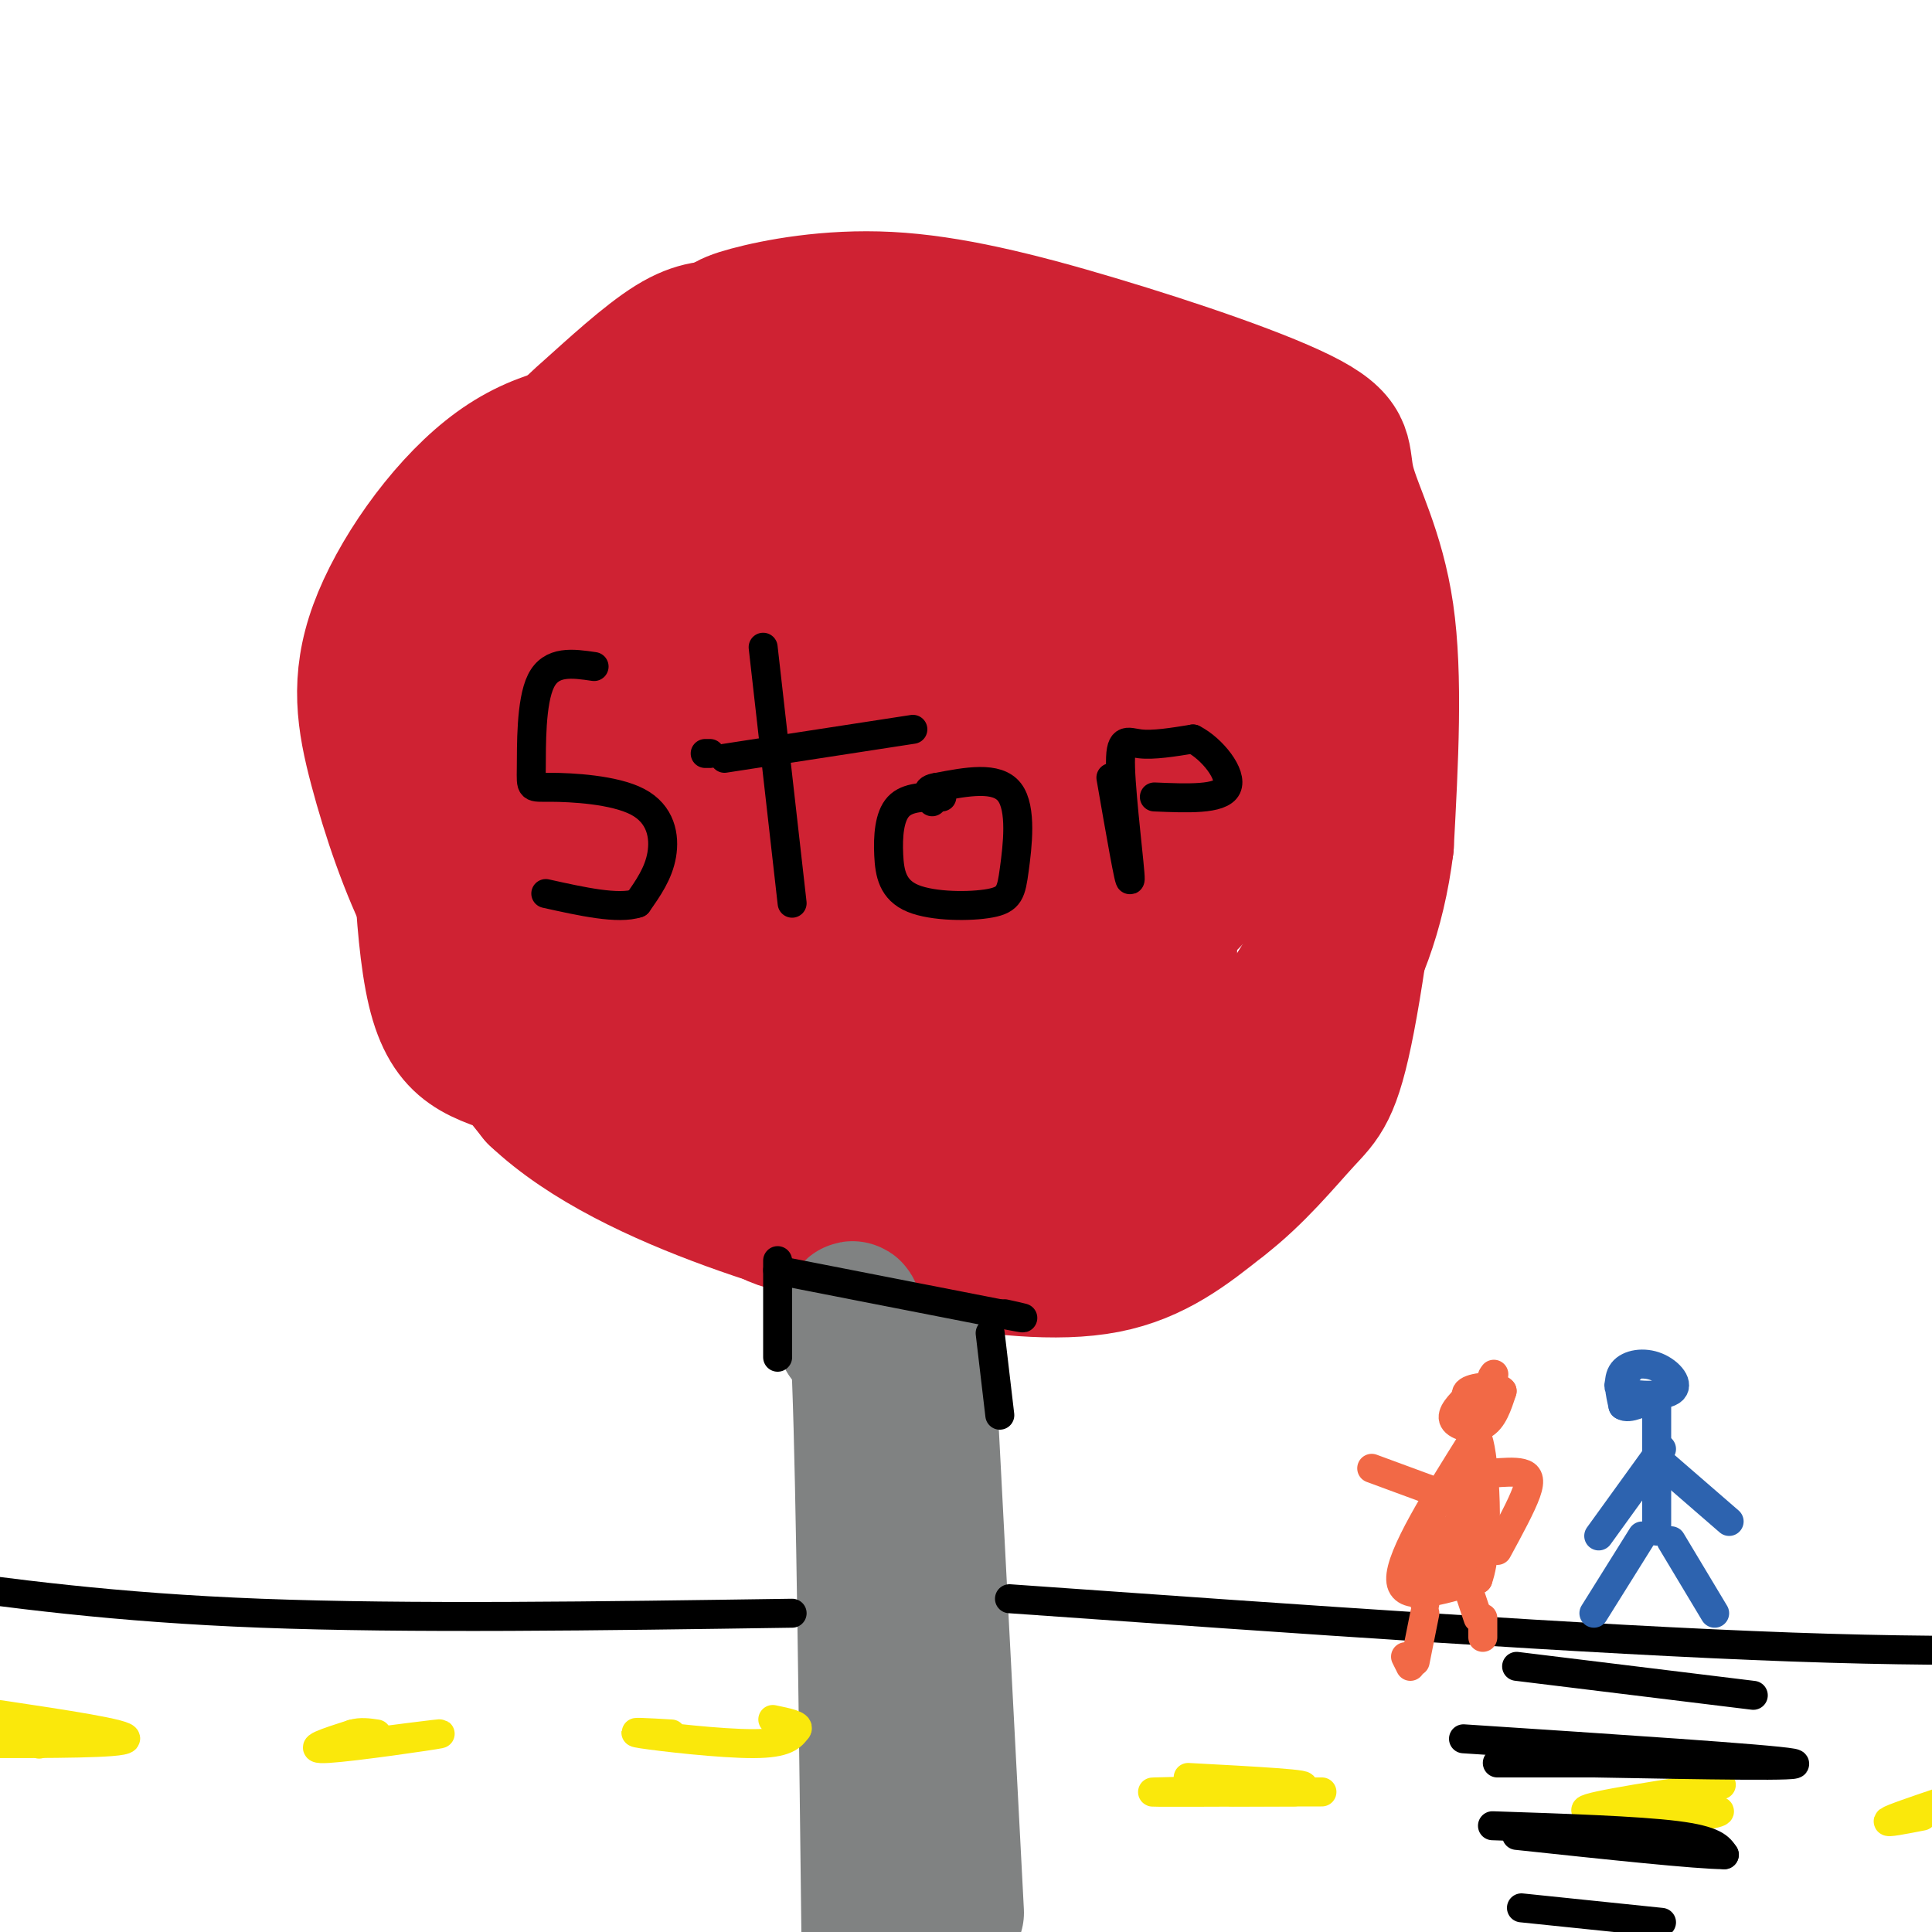 <svg viewBox='0 0 400 400' version='1.1' xmlns='http://www.w3.org/2000/svg' xmlns:xlink='http://www.w3.org/1999/xlink'><g fill='none' stroke='#cf2233' stroke-width='28' stroke-linecap='round' stroke-linejoin='round'><path d='M151,68c-3.374,-0.126 -6.748,-0.252 -12,3c-5.252,3.252 -12.383,9.883 -17,14c-4.617,4.117 -6.721,5.722 -11,16c-4.279,10.278 -10.735,29.229 -15,36c-4.265,6.771 -6.341,1.361 0,15c6.341,13.639 21.097,46.325 32,65c10.903,18.675 17.951,23.337 25,28'/><path d='M153,245c4.671,6.147 3.848,7.515 18,10c14.152,2.485 43.278,6.089 63,-3c19.722,-9.089 30.041,-30.870 36,-44c5.959,-13.130 7.560,-17.609 8,-29c0.440,-11.391 -0.280,-29.696 -1,-48'/><path d='M277,131c-3.920,-13.165 -13.219,-22.076 -17,-26c-3.781,-3.924 -2.043,-2.859 -9,-6c-6.957,-3.141 -22.610,-10.488 -40,-14c-17.390,-3.512 -36.517,-3.189 -51,-2c-14.483,1.189 -24.322,3.243 -29,3c-4.678,-0.243 -4.194,-2.784 -9,5c-4.806,7.784 -14.903,25.892 -25,44'/><path d='M97,135c-4.562,10.502 -3.466,14.755 -1,24c2.466,9.245 6.302,23.480 10,32c3.698,8.520 7.259,11.324 15,18c7.741,6.676 19.663,17.222 30,25c10.337,7.778 19.091,12.786 29,16c9.909,3.214 20.974,4.632 33,0c12.026,-4.632 25.013,-15.316 38,-26'/><path d='M251,224c7.100,-4.398 5.849,-2.392 9,-7c3.151,-4.608 10.705,-15.831 14,-23c3.295,-7.169 2.332,-10.283 3,-16c0.668,-5.717 2.967,-14.035 1,-23c-1.967,-8.965 -8.198,-18.576 -16,-27c-7.802,-8.424 -17.174,-15.660 -22,-19c-4.826,-3.340 -5.107,-2.784 -13,-4c-7.893,-1.216 -23.398,-4.205 -34,-5c-10.602,-0.795 -16.301,0.602 -22,2'/><path d='M171,102c-7.140,1.470 -13.991,4.143 -22,8c-8.009,3.857 -17.176,8.896 -22,20c-4.824,11.104 -5.306,28.274 -5,38c0.306,9.726 1.401,12.009 4,18c2.599,5.991 6.703,15.692 14,22c7.297,6.308 17.787,9.223 24,11c6.213,1.777 8.150,2.414 17,0c8.850,-2.414 24.613,-7.881 33,-12c8.387,-4.119 9.396,-6.891 11,-15c1.604,-8.109 3.802,-21.554 6,-35'/><path d='M231,157c1.550,-12.865 2.425,-27.529 -11,-38c-13.425,-10.471 -41.151,-16.750 -59,-17c-17.849,-0.250 -25.823,5.529 -28,20c-2.177,14.471 1.443,37.633 4,51c2.557,13.367 4.052,16.938 13,25c8.948,8.062 25.351,20.616 36,25c10.649,4.384 15.545,0.598 22,-3c6.455,-3.598 14.467,-7.007 20,-18c5.533,-10.993 8.585,-29.570 10,-41c1.415,-11.430 1.194,-15.713 -2,-21c-3.194,-5.287 -9.360,-11.577 -16,-18c-6.640,-6.423 -13.754,-12.978 -26,-14c-12.246,-1.022 -29.623,3.489 -47,8'/><path d='M147,116c-14.709,13.425 -27.982,42.986 -9,48c18.982,5.014 70.219,-14.520 83,-25c12.781,-10.480 -12.894,-11.907 -26,-14c-13.106,-2.093 -13.645,-4.854 -22,8c-8.355,12.854 -24.528,41.322 -19,61c5.528,19.678 32.758,30.567 49,33c16.242,2.433 21.498,-3.591 25,-11c3.502,-7.409 5.251,-16.205 7,-25'/><path d='M235,191c1.564,-9.742 1.976,-21.597 0,-30c-1.976,-8.403 -6.338,-13.355 -8,-17c-1.662,-3.645 -0.625,-5.982 -8,-8c-7.375,-2.018 -23.162,-3.718 -35,0c-11.838,3.718 -19.727,12.853 -24,20c-4.273,7.147 -4.930,12.305 -2,21c2.930,8.695 9.448,20.927 17,29c7.552,8.073 16.140,11.988 23,14c6.860,2.012 11.993,2.121 18,0c6.007,-2.121 12.888,-6.471 14,-20c1.112,-13.529 -3.545,-36.239 -7,-48c-3.455,-11.761 -5.710,-12.575 -12,-13c-6.290,-0.425 -16.617,-0.461 -25,6c-8.383,6.461 -14.824,19.417 -15,31c-0.176,11.583 5.912,21.791 12,32'/><path d='M183,208c8.611,6.942 24.138,8.295 34,-1c9.862,-9.295 14.058,-29.240 11,-40c-3.058,-10.760 -13.372,-12.335 -21,-13c-7.628,-0.665 -12.571,-0.419 -17,2c-4.429,2.419 -8.342,7.011 -8,12c0.342,4.989 4.941,10.373 11,12c6.059,1.627 13.577,-0.504 20,-4c6.423,-3.496 11.750,-8.357 15,-12c3.250,-3.643 4.423,-6.070 0,-6c-4.423,0.070 -14.442,2.635 -20,8c-5.558,5.365 -6.655,13.531 -5,17c1.655,3.469 6.061,2.242 11,0c4.939,-2.242 10.411,-5.498 13,-9c2.589,-3.502 2.294,-7.251 2,-11'/><path d='M229,163c-1.038,-3.630 -4.634,-7.207 -8,-5c-3.366,2.207 -6.503,10.196 -7,14c-0.497,3.804 1.645,3.421 7,3c5.355,-0.421 13.924,-0.882 21,-4c7.076,-3.118 12.658,-8.894 14,-15c1.342,-6.106 -1.558,-12.544 -1,-10c0.558,2.544 4.573,14.070 2,24c-2.573,9.930 -11.735,18.266 -19,24c-7.265,5.734 -12.632,8.867 -18,12'/><path d='M220,206c-5.852,3.159 -11.482,5.056 -23,2c-11.518,-3.056 -28.923,-11.065 -37,-14c-8.077,-2.935 -6.824,-0.795 -10,-8c-3.176,-7.205 -10.779,-23.756 -15,-31c-4.221,-7.244 -5.059,-5.181 -4,-17c1.059,-11.819 4.017,-37.520 7,-51c2.983,-13.480 5.992,-14.740 9,-16'/><path d='M147,71c1.959,-3.566 2.355,-4.480 8,-6c5.645,-1.520 16.537,-3.646 29,-3c12.463,0.646 26.497,4.065 43,9c16.503,4.935 35.475,11.385 44,16c8.525,4.615 6.603,7.396 8,13c1.397,5.604 6.113,14.030 8,27c1.887,12.970 0.943,30.485 0,48'/><path d='M287,175c-1.739,14.050 -6.088,25.176 -12,34c-5.912,8.824 -13.388,15.345 -17,18c-3.612,2.655 -3.360,1.443 -7,2c-3.640,0.557 -11.172,2.881 -28,4c-16.828,1.119 -42.954,1.032 -60,-1c-17.046,-2.032 -25.013,-6.009 -33,-10c-7.987,-3.991 -15.993,-7.995 -24,-12'/><path d='M106,210c-6.969,-5.137 -12.390,-11.978 -17,-21c-4.610,-9.022 -8.407,-20.224 -11,-30c-2.593,-9.776 -3.981,-18.127 0,-29c3.981,-10.873 13.332,-24.270 23,-32c9.668,-7.730 19.653,-9.794 35,-10c15.347,-0.206 36.055,1.444 50,4c13.945,2.556 21.127,6.016 27,11c5.873,4.984 10.436,11.492 15,18'/><path d='M228,121c4.048,6.426 6.668,13.490 9,27c2.332,13.510 4.375,33.466 5,46c0.625,12.534 -0.169,17.646 -2,23c-1.831,5.354 -4.701,10.951 -6,14c-1.299,3.049 -1.029,3.549 -5,6c-3.971,2.451 -12.185,6.852 -22,9c-9.815,2.148 -21.233,2.042 -32,0c-10.767,-2.042 -20.884,-6.021 -31,-10'/><path d='M144,236c-11.619,-4.447 -25.166,-10.565 -35,-14c-9.834,-3.435 -15.956,-4.189 -19,-17c-3.044,-12.811 -3.012,-37.680 -3,-41c0.012,-3.320 0.003,14.909 4,29c3.997,14.091 11.998,24.046 20,34'/><path d='M111,227c10.182,9.649 25.636,16.772 40,22c14.364,5.228 27.636,8.561 41,11c13.364,2.439 26.818,3.982 37,2c10.182,-1.982 17.091,-7.491 24,-13'/><path d='M253,249c7.148,-5.478 13.019,-12.675 17,-17c3.981,-4.325 6.072,-5.780 9,-21c2.928,-15.220 6.694,-44.206 6,-63c-0.694,-18.794 -5.847,-27.397 -11,-36'/><path d='M274,112c-2.991,-7.103 -4.967,-6.862 -8,-9c-3.033,-2.138 -7.122,-6.655 -18,-10c-10.878,-3.345 -28.545,-5.518 -42,-7c-13.455,-1.482 -22.699,-2.272 -30,1c-7.301,3.272 -12.659,10.605 -17,16c-4.341,5.395 -7.666,8.852 -11,21c-3.334,12.148 -6.677,32.987 -6,41c0.677,8.013 5.375,3.200 8,2c2.625,-1.200 3.178,1.215 4,-1c0.822,-2.215 1.914,-9.058 2,-15c0.086,-5.942 -0.832,-10.983 -7,-14c-6.168,-3.017 -17.584,-4.008 -29,-5'/><path d='M120,132c-5.659,-0.247 -5.307,1.634 -5,4c0.307,2.366 0.568,5.217 2,7c1.432,1.783 4.033,2.499 7,2c2.967,-0.499 6.299,-2.211 7,-4c0.701,-1.789 -1.228,-3.654 -4,-3c-2.772,0.654 -6.386,3.827 -10,7'/></g>
<g fill='none' stroke='#808282' stroke-width='28' stroke-linecap='round' stroke-linejoin='round'><path d='M175,277c1.083,-6.333 2.167,-12.667 3,9c0.833,21.667 1.417,71.333 2,121'/><path d='M192,281c0.000,0.000 6.000,115.000 6,115'/></g>
<g fill='none' stroke='#000000' stroke-width='6' stroke-linecap='round' stroke-linejoin='round'><path d='M123,138c-4.435,-0.654 -8.869,-1.309 -11,3c-2.131,4.309 -1.958,13.580 -2,18c-0.042,4.420 -0.300,3.989 4,4c4.300,0.011 13.158,0.465 18,3c4.842,2.535 5.669,7.153 5,11c-0.669,3.847 -2.835,6.924 -5,10'/><path d='M132,187c-4.000,1.333 -11.500,-0.333 -19,-2'/><path d='M158,134c0.000,0.000 6.000,53.000 6,53'/><path d='M150,157c0.000,0.000 39.000,-6.000 39,-6'/><path d='M195,165c-3.546,-0.028 -7.092,-0.057 -9,2c-1.908,2.057 -2.178,6.199 -2,10c0.178,3.801 0.805,7.262 5,9c4.195,1.738 11.960,1.755 16,1c4.040,-0.755 4.357,-2.280 5,-7c0.643,-4.720 1.612,-12.634 -1,-16c-2.612,-3.366 -8.806,-2.183 -15,-1'/><path d='M194,163c-2.667,0.333 -1.833,1.667 -1,3'/><path d='M230,161c1.970,11.333 3.940,22.667 4,21c0.060,-1.667 -1.792,-16.333 -2,-23c-0.208,-6.667 1.226,-5.333 4,-5c2.774,0.333 6.887,-0.333 11,-1'/><path d='M247,153c3.933,1.978 8.267,7.422 7,10c-1.267,2.578 -8.133,2.289 -15,2'/><path d='M161,263c0.000,0.000 46.000,9.000 46,9'/><path d='M207,272c7.833,1.500 4.417,0.750 1,0'/><path d='M161,261c0.000,0.000 0.000,20.000 0,20'/><path d='M205,276c0.000,0.000 2.000,17.000 2,17'/><path d='M209,331c60.000,4.250 120.000,8.500 162,10c42.000,1.500 66.000,0.250 90,-1'/><path d='M164,334c-39.750,0.583 -79.500,1.167 -110,0c-30.500,-1.167 -51.750,-4.083 -73,-7'/></g>
<g fill='none' stroke='#fae80b' stroke-width='6' stroke-linecap='round' stroke-linejoin='round'><path d='M0,355c13.333,2.000 26.667,4.000 26,5c-0.667,1.000 -15.333,1.000 -30,1'/><path d='M8,361c0.000,0.000 0.100,0.100 0.1,0.1'/><path d='M67,362c12.800,-1.667 25.600,-3.333 24,-3c-1.600,0.333 -17.600,2.667 -23,3c-5.400,0.333 -0.200,-1.333 5,-3'/><path d='M73,359c1.667,-0.500 3.333,-0.250 5,0'/><path d='M139,359c-4.889,-0.289 -9.778,-0.578 -6,0c3.778,0.578 16.222,2.022 23,2c6.778,-0.022 7.889,-1.511 9,-3'/><path d='M165,358c0.667,-0.833 -2.167,-1.417 -5,-2'/><path d='M246,368c13.689,0.733 27.378,1.467 23,2c-4.378,0.533 -26.822,0.867 -30,1c-3.178,0.133 12.911,0.067 29,0'/><path d='M268,371c6.156,0.000 7.044,0.000 4,0c-3.044,0.000 -10.022,0.000 -17,0'/><path d='M339,380c-8.768,0.595 -17.536,1.190 -11,0c6.536,-1.190 28.375,-4.167 28,-5c-0.375,-0.833 -22.964,0.476 -27,0c-4.036,-0.476 10.482,-2.738 25,-5'/><path d='M354,370c4.167,-0.833 2.083,-0.417 0,0'/><path d='M402,373c-5.167,1.750 -10.333,3.500 -11,4c-0.667,0.500 3.167,-0.250 7,-1'/></g>
<g fill='none' stroke='#2d63af' stroke-width='6' stroke-linecap='round' stroke-linejoin='round'><path d='M338,283c-2.013,1.965 -4.026,3.930 -2,5c2.026,1.070 8.089,1.246 10,0c1.911,-1.246 -0.332,-3.912 -3,-5c-2.668,-1.088 -5.762,-0.596 -7,1c-1.238,1.596 -0.619,4.298 0,7'/><path d='M336,291c1.167,0.833 4.083,-0.583 7,-2'/><path d='M343,291c0.000,0.000 0.000,26.000 0,26'/><path d='M344,300c0.000,0.000 -13.000,18.000 -13,18'/><path d='M343,302c0.000,0.000 15.000,13.000 15,13'/><path d='M340,318c0.000,0.000 -10.000,16.000 -10,16'/><path d='M346,319c0.000,0.000 9.000,15.000 9,15'/></g>
<g fill='none' stroke='#f26946' stroke-width='6' stroke-linecap='round' stroke-linejoin='round'><path d='M304,289c-1.844,1.844 -3.689,3.689 -3,5c0.689,1.311 3.911,2.089 6,1c2.089,-1.089 3.044,-4.044 4,-7'/><path d='M311,288c-1.048,-1.262 -5.667,-0.917 -7,0c-1.333,0.917 0.619,2.405 2,2c1.381,-0.405 2.190,-2.702 3,-5'/><path d='M309,285c0.500,-0.833 0.250,-0.417 0,0'/><path d='M305,298c-7.583,12.083 -15.167,24.167 -15,29c0.167,4.833 8.083,2.417 16,0'/><path d='M306,327c2.667,-7.289 1.333,-25.511 0,-29c-1.333,-3.489 -2.667,7.756 -4,19'/><path d='M302,317c-0.695,4.442 -0.434,6.046 0,4c0.434,-2.046 1.040,-7.743 0,-10c-1.040,-2.257 -3.726,-1.073 -5,1c-1.274,2.073 -1.137,5.037 -1,8'/><path d='M296,320c1.167,0.060 4.583,-3.792 4,-3c-0.583,0.792 -5.167,6.226 -5,8c0.167,1.774 5.083,-0.113 10,-2'/><path d='M309,305c2.289,-0.178 4.578,-0.356 6,0c1.422,0.356 1.978,1.244 1,4c-0.978,2.756 -3.489,7.378 -6,12'/><path d='M303,311c0.000,0.000 -19.000,-7.000 -19,-7'/><path d='M295,328c0.000,0.000 0.000,4.000 0,4'/><path d='M303,326c0.000,0.000 3.000,9.000 3,9'/><path d='M291,343c0.000,0.000 1.000,2.000 1,2'/><path d='M295,334c0.000,0.000 -2.000,10.000 -2,10'/><path d='M307,335c0.000,0.000 0.000,4.000 0,4'/></g>
<g fill='none' stroke='#000000' stroke-width='6' stroke-linecap='round' stroke-linejoin='round'><path d='M303,360c31.750,2.083 63.500,4.167 68,5c4.500,0.833 -18.250,0.417 -41,0'/><path d='M330,365c-10.167,0.000 -15.083,0.000 -20,0'/><path d='M309,378c15.000,0.500 30.000,1.000 38,2c8.000,1.000 9.000,2.500 10,4'/><path d='M357,384c-5.500,0.000 -24.250,-2.000 -43,-4'/><path d='M315,395c0.000,0.000 29.000,3.000 29,3'/><path d='M314,345c0.000,0.000 49.000,6.000 49,6'/><path d='M146,156c0.000,0.000 1.000,0.000 1,0'/></g>
</svg>